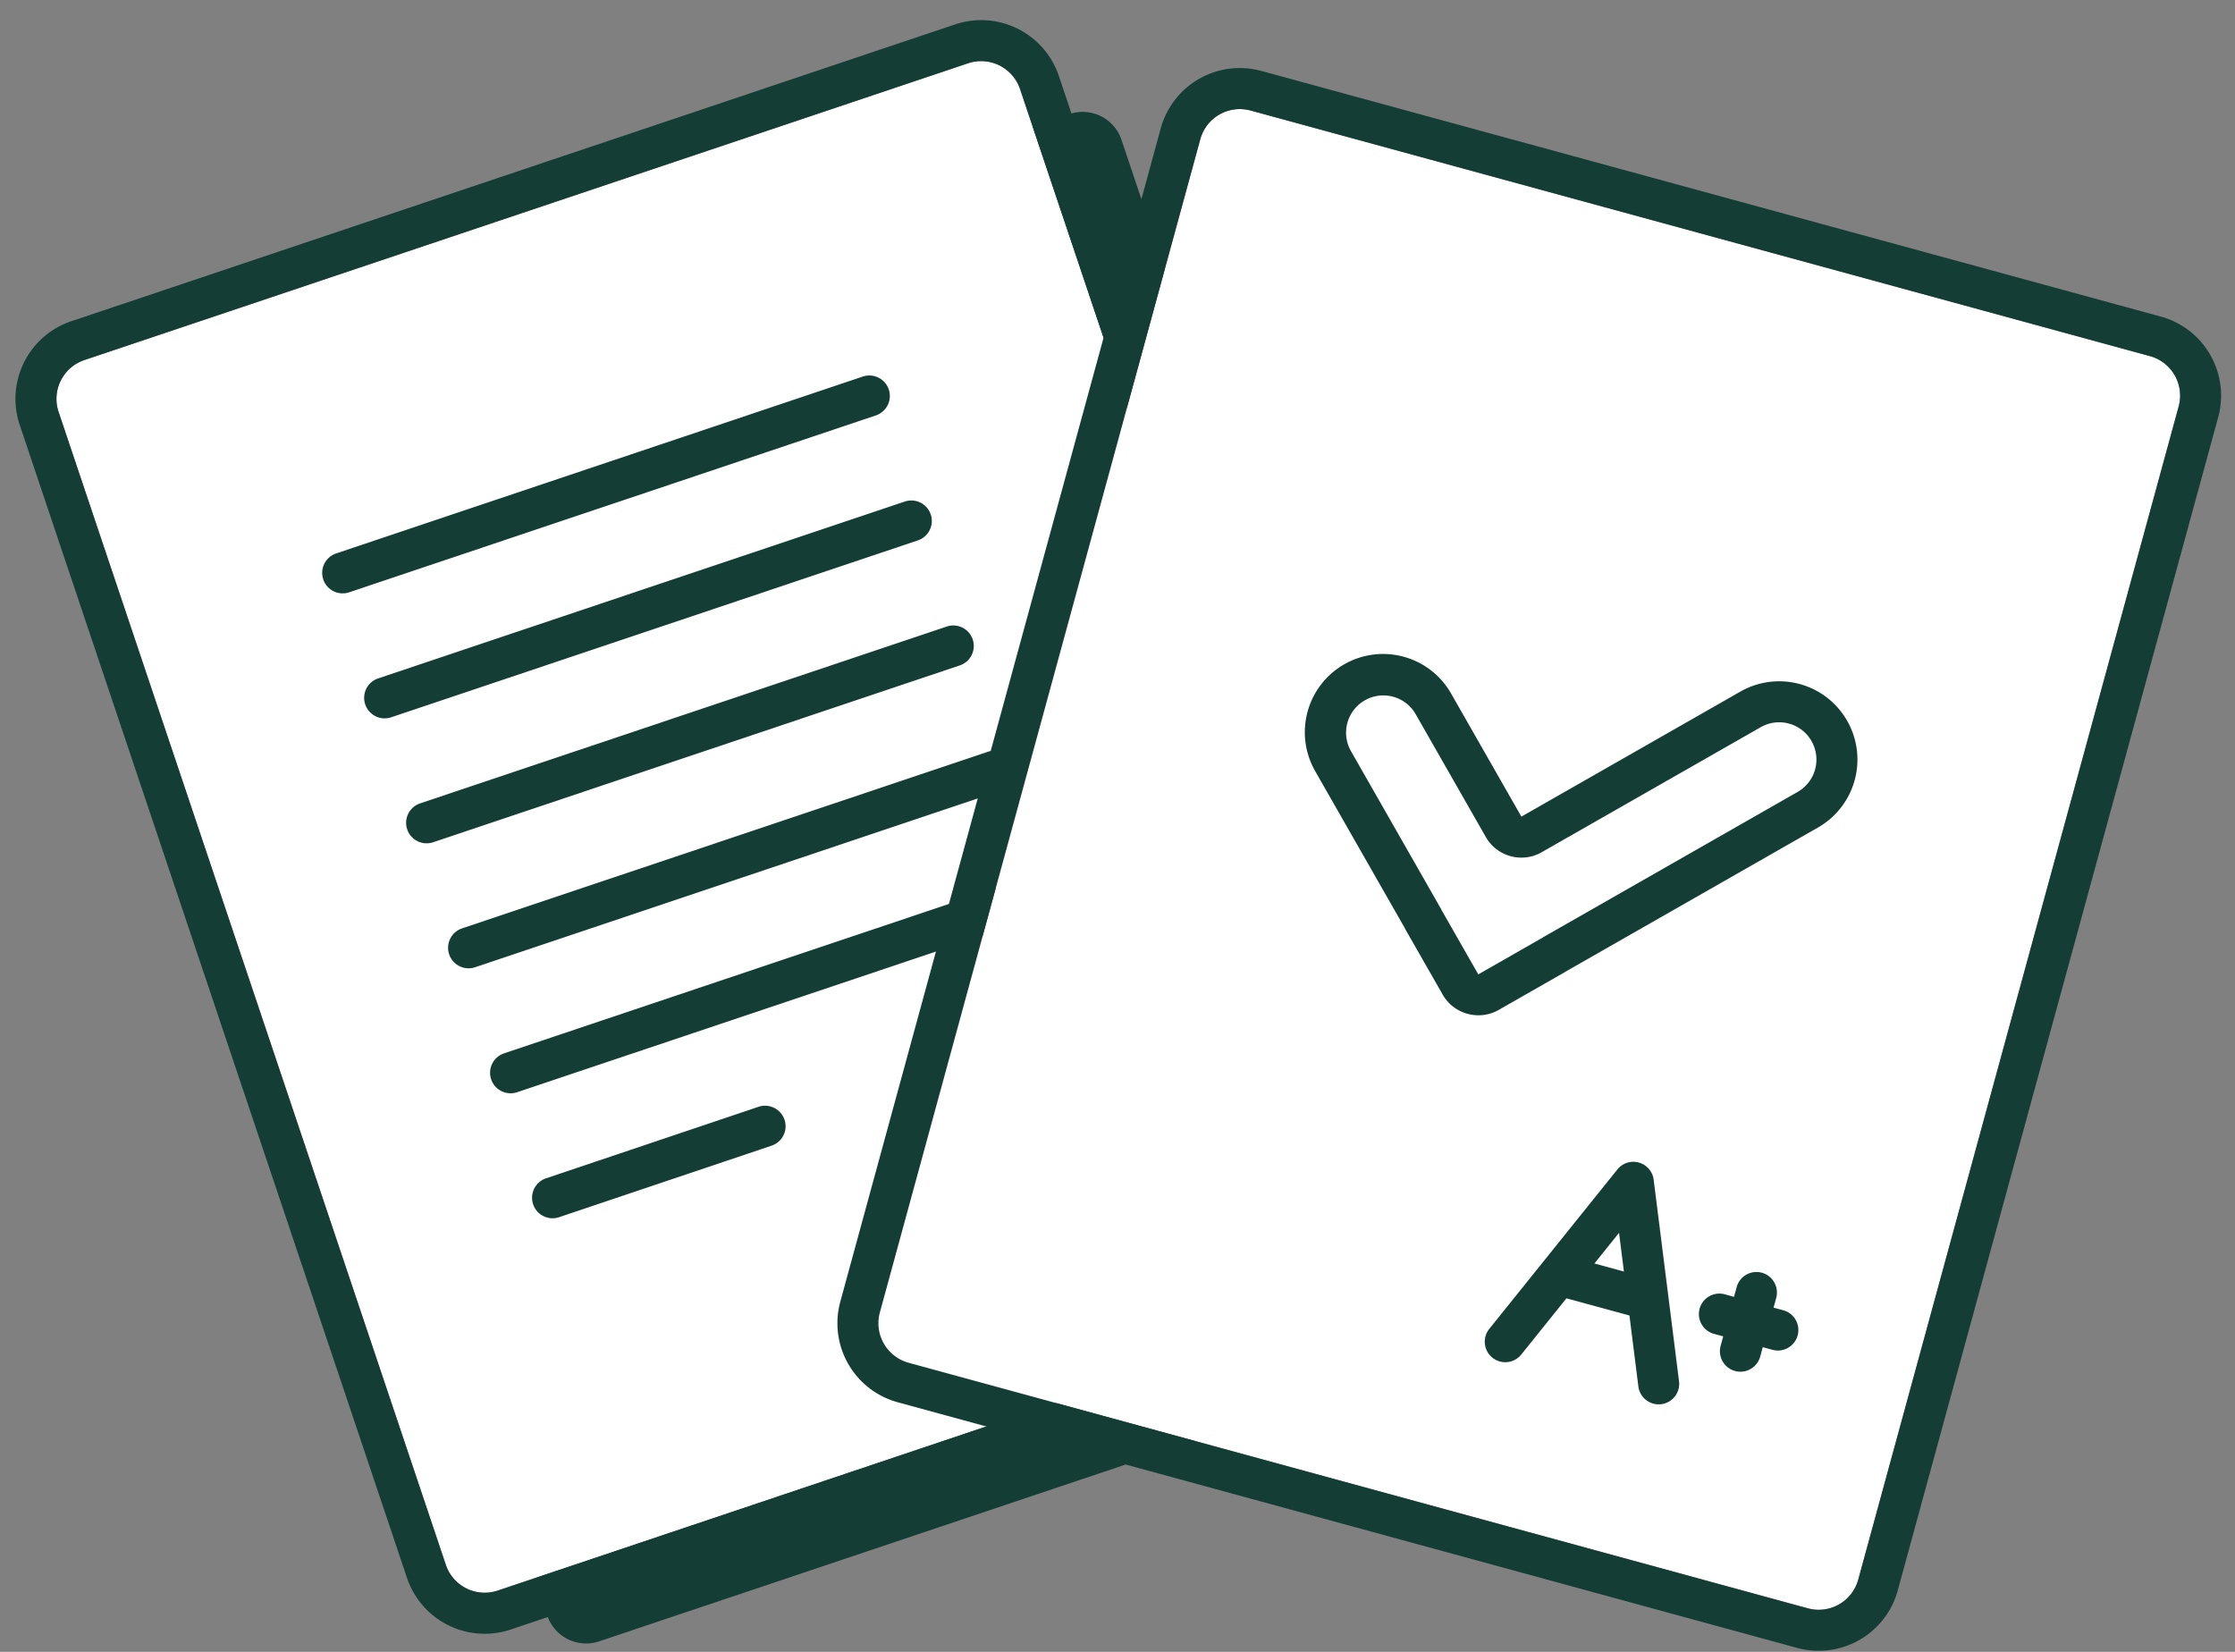 <svg xmlns="http://www.w3.org/2000/svg" width="69" height="51" fill="none"><rect width="100%" height="100%" fill="#808080" stroke="none"/><path fill="#143E35" d="M4.94 14.285a1.266 1.266 0 0 1 .797-1.603L33.02 3.52a1.266 1.266 0 0 1 1.603.797L46.576 39.91a1.266 1.266 0 0 1-.797 1.603l-27.282 9.163a1.266 1.266 0 0 1-1.602-.797z"/><path fill="#fff" d="M1.81 12.72a1.266 1.266 0 0 1 .796-1.603l27.282-9.163a1.266 1.266 0 0 1 1.603.796l11.954 35.594a1.266 1.266 0 0 1-.797 1.602L15.366 49.11a1.266 1.266 0 0 1-1.602-.797z"/><path fill="#143E35" fill-rule="evenodd" d="M2.203 9.917 29.485.754a2.53 2.53 0 0 1 3.206 1.594L44.645 37.94a2.53 2.53 0 0 1-1.594 3.205L15.77 50.31a2.53 2.53 0 0 1-3.205-1.593L.609 13.121a2.53 2.53 0 0 1 1.594-3.205m.403 1.2c-.663.222-1.02.94-.797 1.602l11.955 35.594c.222.662.94 1.019 1.602.796l27.282-9.163c.663-.222 1.02-.94.797-1.602L31.491 2.75a1.266 1.266 0 0 0-1.603-.797z" clip-rule="evenodd"/><path fill="#143E35" fill-rule="evenodd" d="M9.98 17.889a.633.633 0 0 1 .398-.802l16.25-5.458a.633.633 0 1 1 .403 1.2l-16.25 5.458a.633.633 0 0 1-.802-.398M11.275 21.747a.633.633 0 0 1 .398-.801l16.251-5.458a.633.633 0 1 1 .403 1.2l-16.25 5.458a.633.633 0 0 1-.802-.399M12.571 25.606a.633.633 0 0 1 .399-.802l16.25-5.457a.633.633 0 1 1 .403 1.2l-16.25 5.457a.633.633 0 0 1-.802-.398M13.867 29.465a.633.633 0 0 1 .398-.802l16.251-5.458a.633.633 0 0 1 .403 1.2l-16.25 5.458a.633.633 0 0 1-.802-.398M15.163 33.323a.633.633 0 0 1 .398-.801l16.251-5.458a.633.633 0 1 1 .403 1.2l-16.25 5.458a.633.633 0 0 1-.802-.399M24.22 34.57a.633.633 0 0 1-.399.802l-6.56 2.208a.633.633 0 0 1-.404-1.2l6.56-2.208a.633.633 0 0 1 .802.398" clip-rule="evenodd"/><path fill="#fff" d="M37.055 4.3a1.266 1.266 0 0 1 1.555-.888l27.763 7.582c.674.184 1.071.88.887 1.554l-9.892 36.22a1.265 1.265 0 0 1-1.554.888L28.05 42.074a1.266 1.266 0 0 1-.888-1.554z"/><path fill="#143E35" fill-rule="evenodd" d="m38.943 2.19 27.763 7.583a2.53 2.53 0 0 1 1.775 3.109l-9.892 36.22a2.53 2.53 0 0 1-3.108 1.776l-27.764-7.583a2.53 2.53 0 0 1-1.774-3.109l9.891-36.22a2.53 2.53 0 0 1 3.11-1.775m-.333 1.222a1.266 1.266 0 0 0-1.555.887l-9.892 36.22c-.184.675.214 1.37.888 1.555l27.763 7.582a1.265 1.265 0 0 0 1.554-.887l9.892-36.22a1.266 1.266 0 0 0-.887-1.555z" clip-rule="evenodd"/><path fill="#143E35" fill-rule="evenodd" d="M50.598 35.894c.244.07.424.278.455.53l.782 6.215a.633.633 0 1 1-1.256.158l-.595-4.734-3.019 3.758a.633.633 0 0 1-.987-.793l3.954-4.921a.63.63 0 0 1 .666-.213" clip-rule="evenodd"/><path fill="#143E35" fill-rule="evenodd" d="M47.623 39.228a.633.633 0 0 1 .777-.444l2.641.721a.633.633 0 0 1-.333 1.22l-2.641-.72a.633.633 0 0 1-.444-.778M54.393 39.295c.337.092.535.44.443.777l-.497 1.822a.633.633 0 0 1-1.221-.334l.497-1.821a.633.633 0 0 1 .778-.444" clip-rule="evenodd"/><path fill="#143E35" fill-rule="evenodd" d="M55.498 41.231a.633.633 0 0 1-.777.444l-1.821-.497a.633.633 0 0 1 .333-1.221l1.821.497c.337.092.536.44.444.777" clip-rule="evenodd"/><path fill="#fff" d="M55.498 24.45a1.15 1.15 0 1 0-1.14-1.998l-6.762 3.86a1.266 1.266 0 0 1-1.726-.471l-2.164-3.79a1.15 1.15 0 1 0-1.998 1.14l2.79 4.888v.005l1.139 1.995h.004l.002.001 1.995-1.139v-.002l.001-.002z"/><path fill="#143E35" fill-rule="evenodd" d="m46.969 25.213 6.76-3.86a2.416 2.416 0 1 1 2.397 4.196l-7.785 4.445q-.037.024-.075.046l-1.996 1.14a1.26 1.26 0 0 1-.955.123 1.26 1.26 0 0 1-.777-.597l-1.14-1.995-.042-.08-2.747-4.812a2.416 2.416 0 1 1 4.196-2.396zm8.957-2.332a1.15 1.15 0 0 1-.428 1.569l-7.859 4.487v.003l-.001.001-1.995 1.14-.002-.001h-.002l-.003-.001-1.139-1.995.001-.003v-.002l-2.79-4.888a1.15 1.15 0 0 1 1.998-1.14l2.164 3.79c.346.607 1.12.818 1.726.471l6.761-3.86a1.15 1.15 0 0 1 1.57.429" clip-rule="evenodd"/></svg>